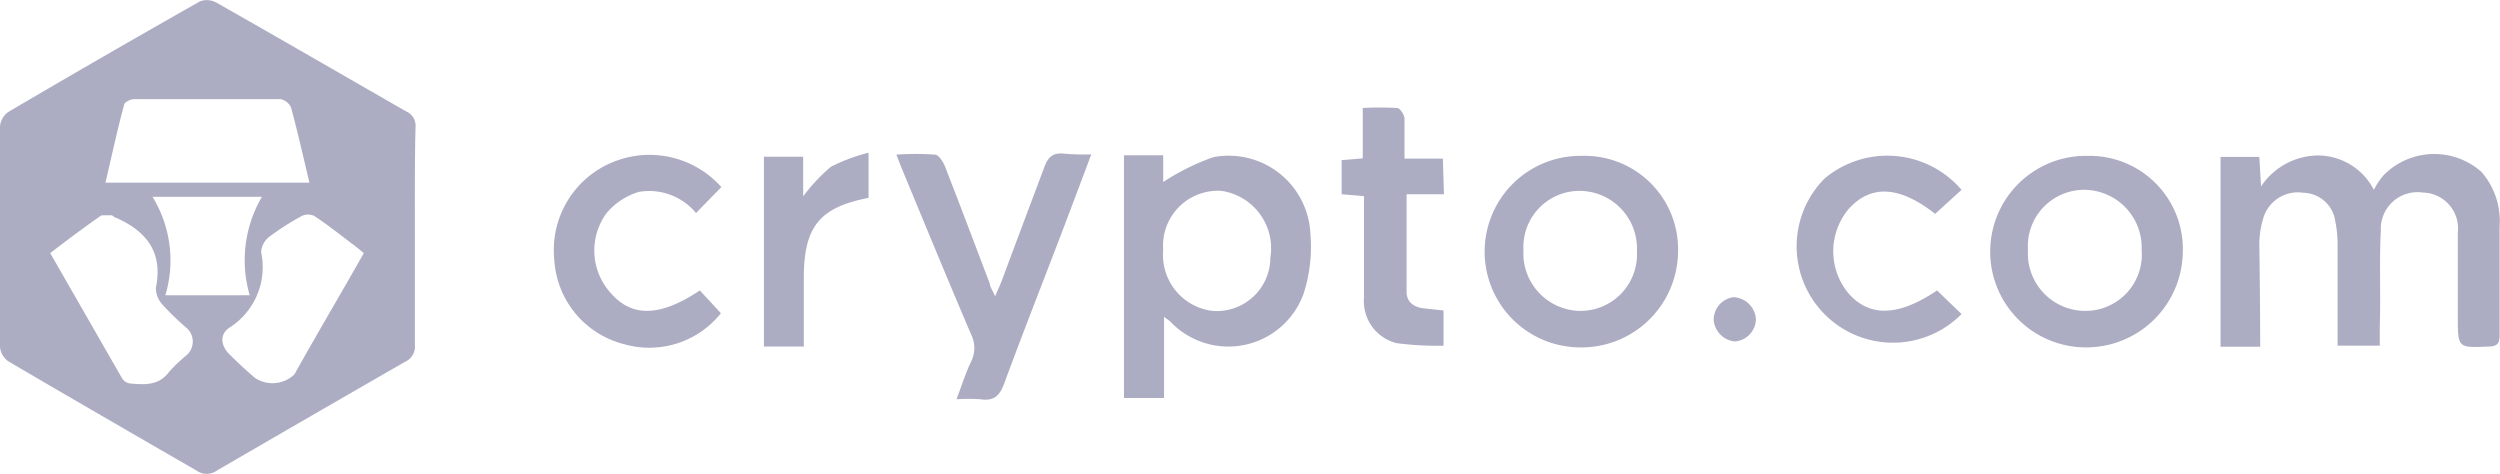 <svg xmlns="http://www.w3.org/2000/svg" viewBox="0 0 118.53 22.46"><defs><style>.cls-1{fill:#acacc3;}</style></defs><title>Asset 7</title><g id="Layer_2" data-name="Layer 2"><g id="Layer_1-2" data-name="Layer 1"><path class="cls-1" d="M19.67,11.19c0,1.72,0,3.43,0,5.15a.79.79,0,0,1-.46.81q-4.47,2.57-8.91,5.15a.84.84,0,0,1-1,0c-3-1.73-5.94-3.43-8.89-5.16A.93.93,0,0,1,0,16.44Q0,11.22,0,6a.94.94,0,0,1,.39-.69Q4.93,2.64,9.49.06a.94.94,0,0,1,.78.07c3,1.7,6,3.44,9,5.16a.73.73,0,0,1,.43.75C19.66,7.75,19.67,9.47,19.67,11.19Zm-5-2.53c-.3-1.26-.56-2.42-.87-3.56a.7.7,0,0,0-.49-.4q-3.48,0-6.94,0c-.17,0-.45.13-.48.25C5.56,6.16,5.3,7.38,5,8.66ZM2.38,12l3.41,5.94a.53.53,0,0,0,.36.24c.68.06,1.37.12,1.86-.54a7.13,7.13,0,0,1,.79-.76.86.86,0,0,0,0-1.37,13.38,13.38,0,0,1-1.08-1.05,1.19,1.19,0,0,1-.33-.81c.35-1.71-.46-2.7-1.92-3.34-.06,0-.11-.09-.17-.1s-.38,0-.49,0C4,10.77,3.23,11.35,2.38,12Zm14.87,0c-.22-.18-.4-.33-.58-.46-.58-.44-1.16-.9-1.77-1.3a.68.68,0,0,0-.59,0,12.15,12.15,0,0,0-1.56,1,1,1,0,0,0-.37.71,3.4,3.4,0,0,1-1.51,3.59c-.46.31-.41.84,0,1.25s.79.76,1.21,1.12a1.5,1.5,0,0,0,1.88-.16C15,15.88,16.12,14,17.25,12ZM12.42,9.33H7.23A5.76,5.76,0,0,1,7.84,14h4A5.93,5.93,0,0,1,12.42,9.33Z"/><path class="cls-1" d="M107.16,16.44h-1.88v-9h1.84l.08,1.4a3.29,3.29,0,0,1,2.73-1.47A3,3,0,0,1,112.55,9a3.48,3.48,0,0,1,.45-.68,3.37,3.37,0,0,1,4.65-.17,3.54,3.54,0,0,1,.86,2.6c0,1.72,0,3.44,0,5.15,0,.38-.11.52-.5.53-1.48.06-1.48.08-1.48-1.41,0-1.33,0-2.66,0-4a1.7,1.7,0,0,0-1.65-1.89,1.74,1.74,0,0,0-2,1.81c-.08,1.51,0,3-.05,4.54v.91h-2c0-1.6,0-3.17,0-4.75a5.54,5.54,0,0,0-.11-1.15,1.56,1.56,0,0,0-1.51-1.35,1.71,1.71,0,0,0-1.89,1.16,4.31,4.31,0,0,0-.2,1.34C107.14,13.24,107.16,14.82,107.16,16.44Z"/><path class="cls-1" d="M53.29,7.36h1.86V8.63a11,11,0,0,1,2.38-1.18,3.88,3.88,0,0,1,4.6,3.64,7.24,7.24,0,0,1-.32,2.82,3.79,3.79,0,0,1-6.32,1.34c-.06-.06-.14-.1-.3-.23v3.85h-1.9Zm1.86,4.49a2.67,2.67,0,0,0,2.33,2.89,2.54,2.54,0,0,0,2.75-2.52,2.75,2.75,0,0,0-2.32-3.17A2.6,2.6,0,0,0,55.15,11.85Z"/><path class="cls-1" d="M75,7.39a4.43,4.43,0,0,1,4.56,4.54,4.58,4.58,0,0,1-4.7,4.54A4.54,4.54,0,1,1,75,7.39Zm-.1,7.35a2.68,2.68,0,0,0,2.71-2.84,2.73,2.73,0,0,0-2.71-2.85,2.66,2.66,0,0,0-2.67,2.8A2.73,2.73,0,0,0,74.88,14.74Z"/><path class="cls-1" d="M99,7.39a4.42,4.42,0,0,1,4.49,4.6,4.58,4.58,0,0,1-4.69,4.48A4.54,4.54,0,1,1,99,7.39Zm-.11,7.35a2.67,2.67,0,0,0,2.65-2.89A2.74,2.74,0,0,0,98.83,9a2.67,2.67,0,0,0-2.68,2.86A2.72,2.72,0,0,0,98.87,14.74Z"/><path class="cls-1" d="M51.74,7.32c-.55,1.46-1.06,2.82-1.58,4.18-.85,2.22-1.72,4.43-2.54,6.66-.21.58-.48.87-1.13.77a8.4,8.4,0,0,0-1.14,0c.25-.66.43-1.24.69-1.78a1.45,1.45,0,0,0,0-1.3c-1.12-2.62-2.21-5.27-3.3-7.9-.07-.17-.13-.34-.24-.62a13.58,13.58,0,0,1,1.82,0c.18,0,.39.33.48.55.72,1.85,1.42,3.71,2.13,5.57,0,.14.12.29.25.6.14-.33.24-.54.32-.75.66-1.78,1.33-3.55,2-5.34.18-.51.42-.75,1-.67A11.39,11.39,0,0,0,51.74,7.32Z"/><path class="cls-1" d="M93,9l-1.25,1.14c-1.67-1.31-3-1.4-4.06-.28a3.12,3.12,0,0,0-.09,4c1,1.19,2.39,1.16,4.24-.09L93,14.89A4.56,4.56,0,1,1,86.5,8.47,4.63,4.63,0,0,1,93,9Z"/><path class="cls-1" d="M34.2,8.87,33,10.1a2.88,2.88,0,0,0-2.72-1,3.22,3.22,0,0,0-1.52,1A3,3,0,0,0,29,13.94c1,1.12,2.34,1.06,4.18-.17l1,1.08a4.34,4.34,0,0,1-4.62,1.46,4.39,4.39,0,0,1-3.28-4A4.5,4.5,0,0,1,29,7.71,4.56,4.56,0,0,1,34.2,8.87Z"/><path class="cls-1" d="M68.46,9.21H66.69c0,1.59,0,3.12,0,4.64,0,.47.35.72.82.77l.93.1v1.67a14.8,14.8,0,0,1-2.22-.12,2.05,2.05,0,0,1-1.55-2.17c0-1.35,0-2.7,0-4v-.8l-1.06-.09V7.59l1-.08V5.12a14.34,14.34,0,0,1,1.62,0c.15,0,.35.32.36.5,0,.61,0,1.22,0,1.9h1.82Z"/><path class="cls-1" d="M38.11,16.43H36.22v-9h1.86V9.31a8.56,8.56,0,0,1,1.31-1.4,8.39,8.39,0,0,1,1.79-.67V9.38c-2.34.46-3.07,1.37-3.07,3.82Z"/><path class="cls-1" d="M83.25,15.09a1.08,1.08,0,0,1-1,1.1,1.12,1.12,0,0,1-1-1,1.08,1.08,0,0,1,.94-1.1A1.12,1.12,0,0,1,83.25,15.09Z"/></g></g></svg>
